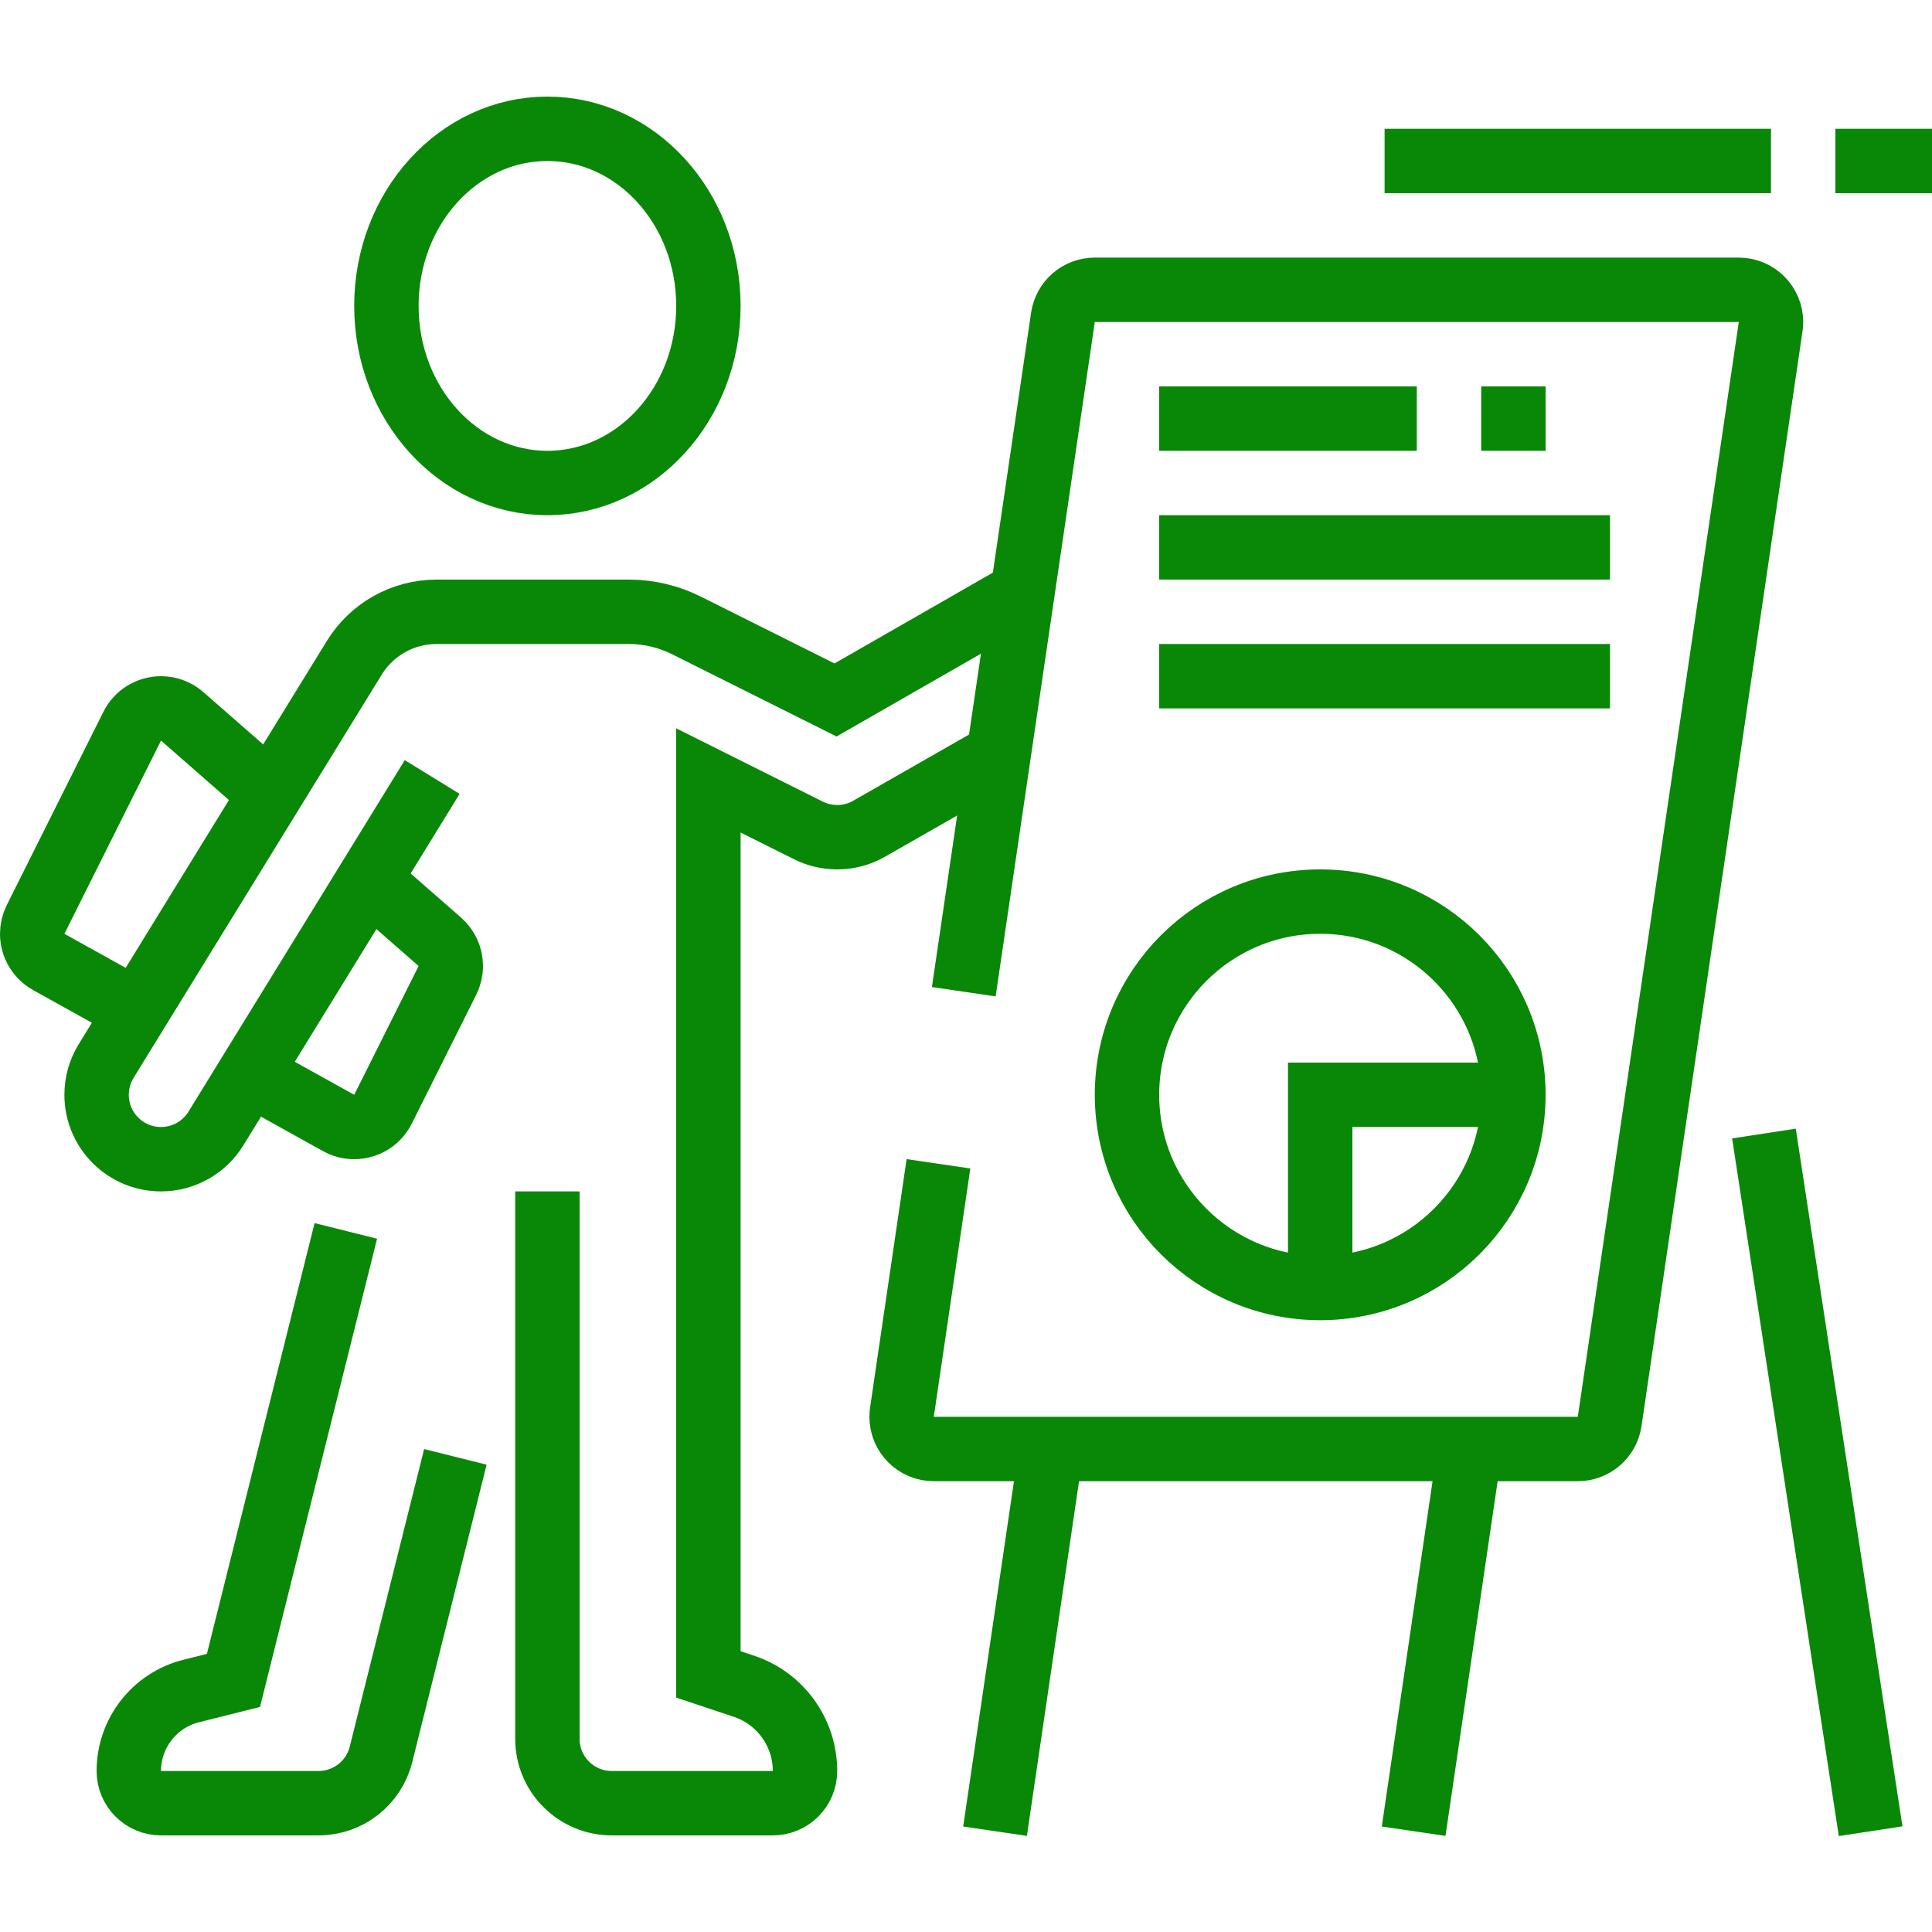 <?xml version="1.0" encoding="UTF-8"?> <svg xmlns="http://www.w3.org/2000/svg" width="60" height="60" viewBox="0 0 60 60" fill="none"><path d="M4.251 31.395L1.513 29.874C1.207 29.702 1 29.375 1 29C1 28.84 1.038 28.688 1.105 28.554L4.105 22.554C4.269 22.225 4.608 22 5 22C5.252 22 5.483 22.094 5.659 22.248L8.407 24.652" stroke="#098807" stroke-width="2" stroke-miterlimit="10"></path><path d="M11.46 27.324L13.663 29.252C13.87 29.435 14 29.702 14 30C14 30.161 13.962 30.313 13.895 30.447L11.895 34.446C11.731 34.775 11.392 35 11 35C10.825 35 10.661 34.955 10.518 34.876L7.755 33.341" stroke="#098807" stroke-width="2" stroke-miterlimit="10"></path><path d="M14.142 45.244L11.832 54.485C11.609 55.376 10.809 56 9.891 56H5C4.448 56 4 55.552 4 55C4 53.825 4.8 52.8 5.94 52.515L7.25 52.187L10.74 38.227" stroke="#098807" stroke-width="2" stroke-miterlimit="10"></path><path d="M31.013 23.439L26.991 25.737C26.699 25.905 26.361 26 26 26C25.681 26 25.379 25.925 25.111 25.792L22 24.237V52L23.103 52.368C24.236 52.745 25 53.806 25 55C25 55.552 24.552 56 24 56H19C17.895 56 17 55.105 17 54V37" stroke="#098807" stroke-width="2" stroke-miterlimit="10"></path><path d="M31.752 18.41L25.948 21.738L21.318 19.423C20.763 19.145 20.15 19 19.529 19H13.558C12.516 19 11.549 19.54 11.003 20.428L3.295 32.953C3.108 33.258 3 33.616 3 34C3 35.105 3.895 36 5 36C5.721 36 6.353 35.619 6.705 35.047L13.422 24.131" stroke="#098807" stroke-width="2" stroke-miterlimit="10"></path><path d="M17 15C19.761 15 22 12.538 22 9.5C22 6.462 19.761 4 17 4C14.239 4 12 6.462 12 9.5C12 12.538 14.239 15 17 15Z" stroke="#098807" stroke-width="2" stroke-miterlimit="10"></path><path d="M29.931 30.799L33.011 9.854C33.082 9.371 33.497 9 34 9H54C54.552 9 55 9.448 55 10C55 10.05 54.996 10.099 54.989 10.146L49.989 44.146C49.918 44.63 49.502 45 49 45H29C28.448 45 28 44.552 28 44C28 43.95 28.004 43.901 28.011 43.853L29.145 36.143" stroke="#098807" stroke-width="2" stroke-miterlimit="10"></path><path d="M30.902 56.87L32.647 45" stroke="#098807" stroke-width="2" stroke-miterlimit="10"></path><path d="M43.902 56.87L45.647 45" stroke="#098807" stroke-width="2" stroke-miterlimit="10"></path><path d="M54.781 35.203L58.094 56.87" stroke="#098807" stroke-width="2" stroke-miterlimit="10"></path><path d="M36 13H44" stroke="#098807" stroke-width="2" stroke-miterlimit="10"></path><path d="M46 13H48" stroke="#098807" stroke-width="2" stroke-miterlimit="10"></path><path d="M36 17H50" stroke="#098807" stroke-width="2" stroke-miterlimit="10"></path><path d="M36 21H50" stroke="#098807" stroke-width="2" stroke-miterlimit="10"></path><path d="M60 5H57" stroke="#098807" stroke-width="2" stroke-miterlimit="10"></path><path d="M55 5H43" stroke="#098807" stroke-width="2" stroke-miterlimit="10"></path><path d="M41 40C44.314 40 47 37.314 47 34C47 30.686 44.314 28 41 28C37.686 28 35 30.686 35 34C35 37.314 37.686 40 41 40Z" stroke="#098807" stroke-width="2" stroke-miterlimit="10"></path><path d="M47 34H41V40" stroke="#098807" stroke-width="2" stroke-miterlimit="10"></path></svg> 